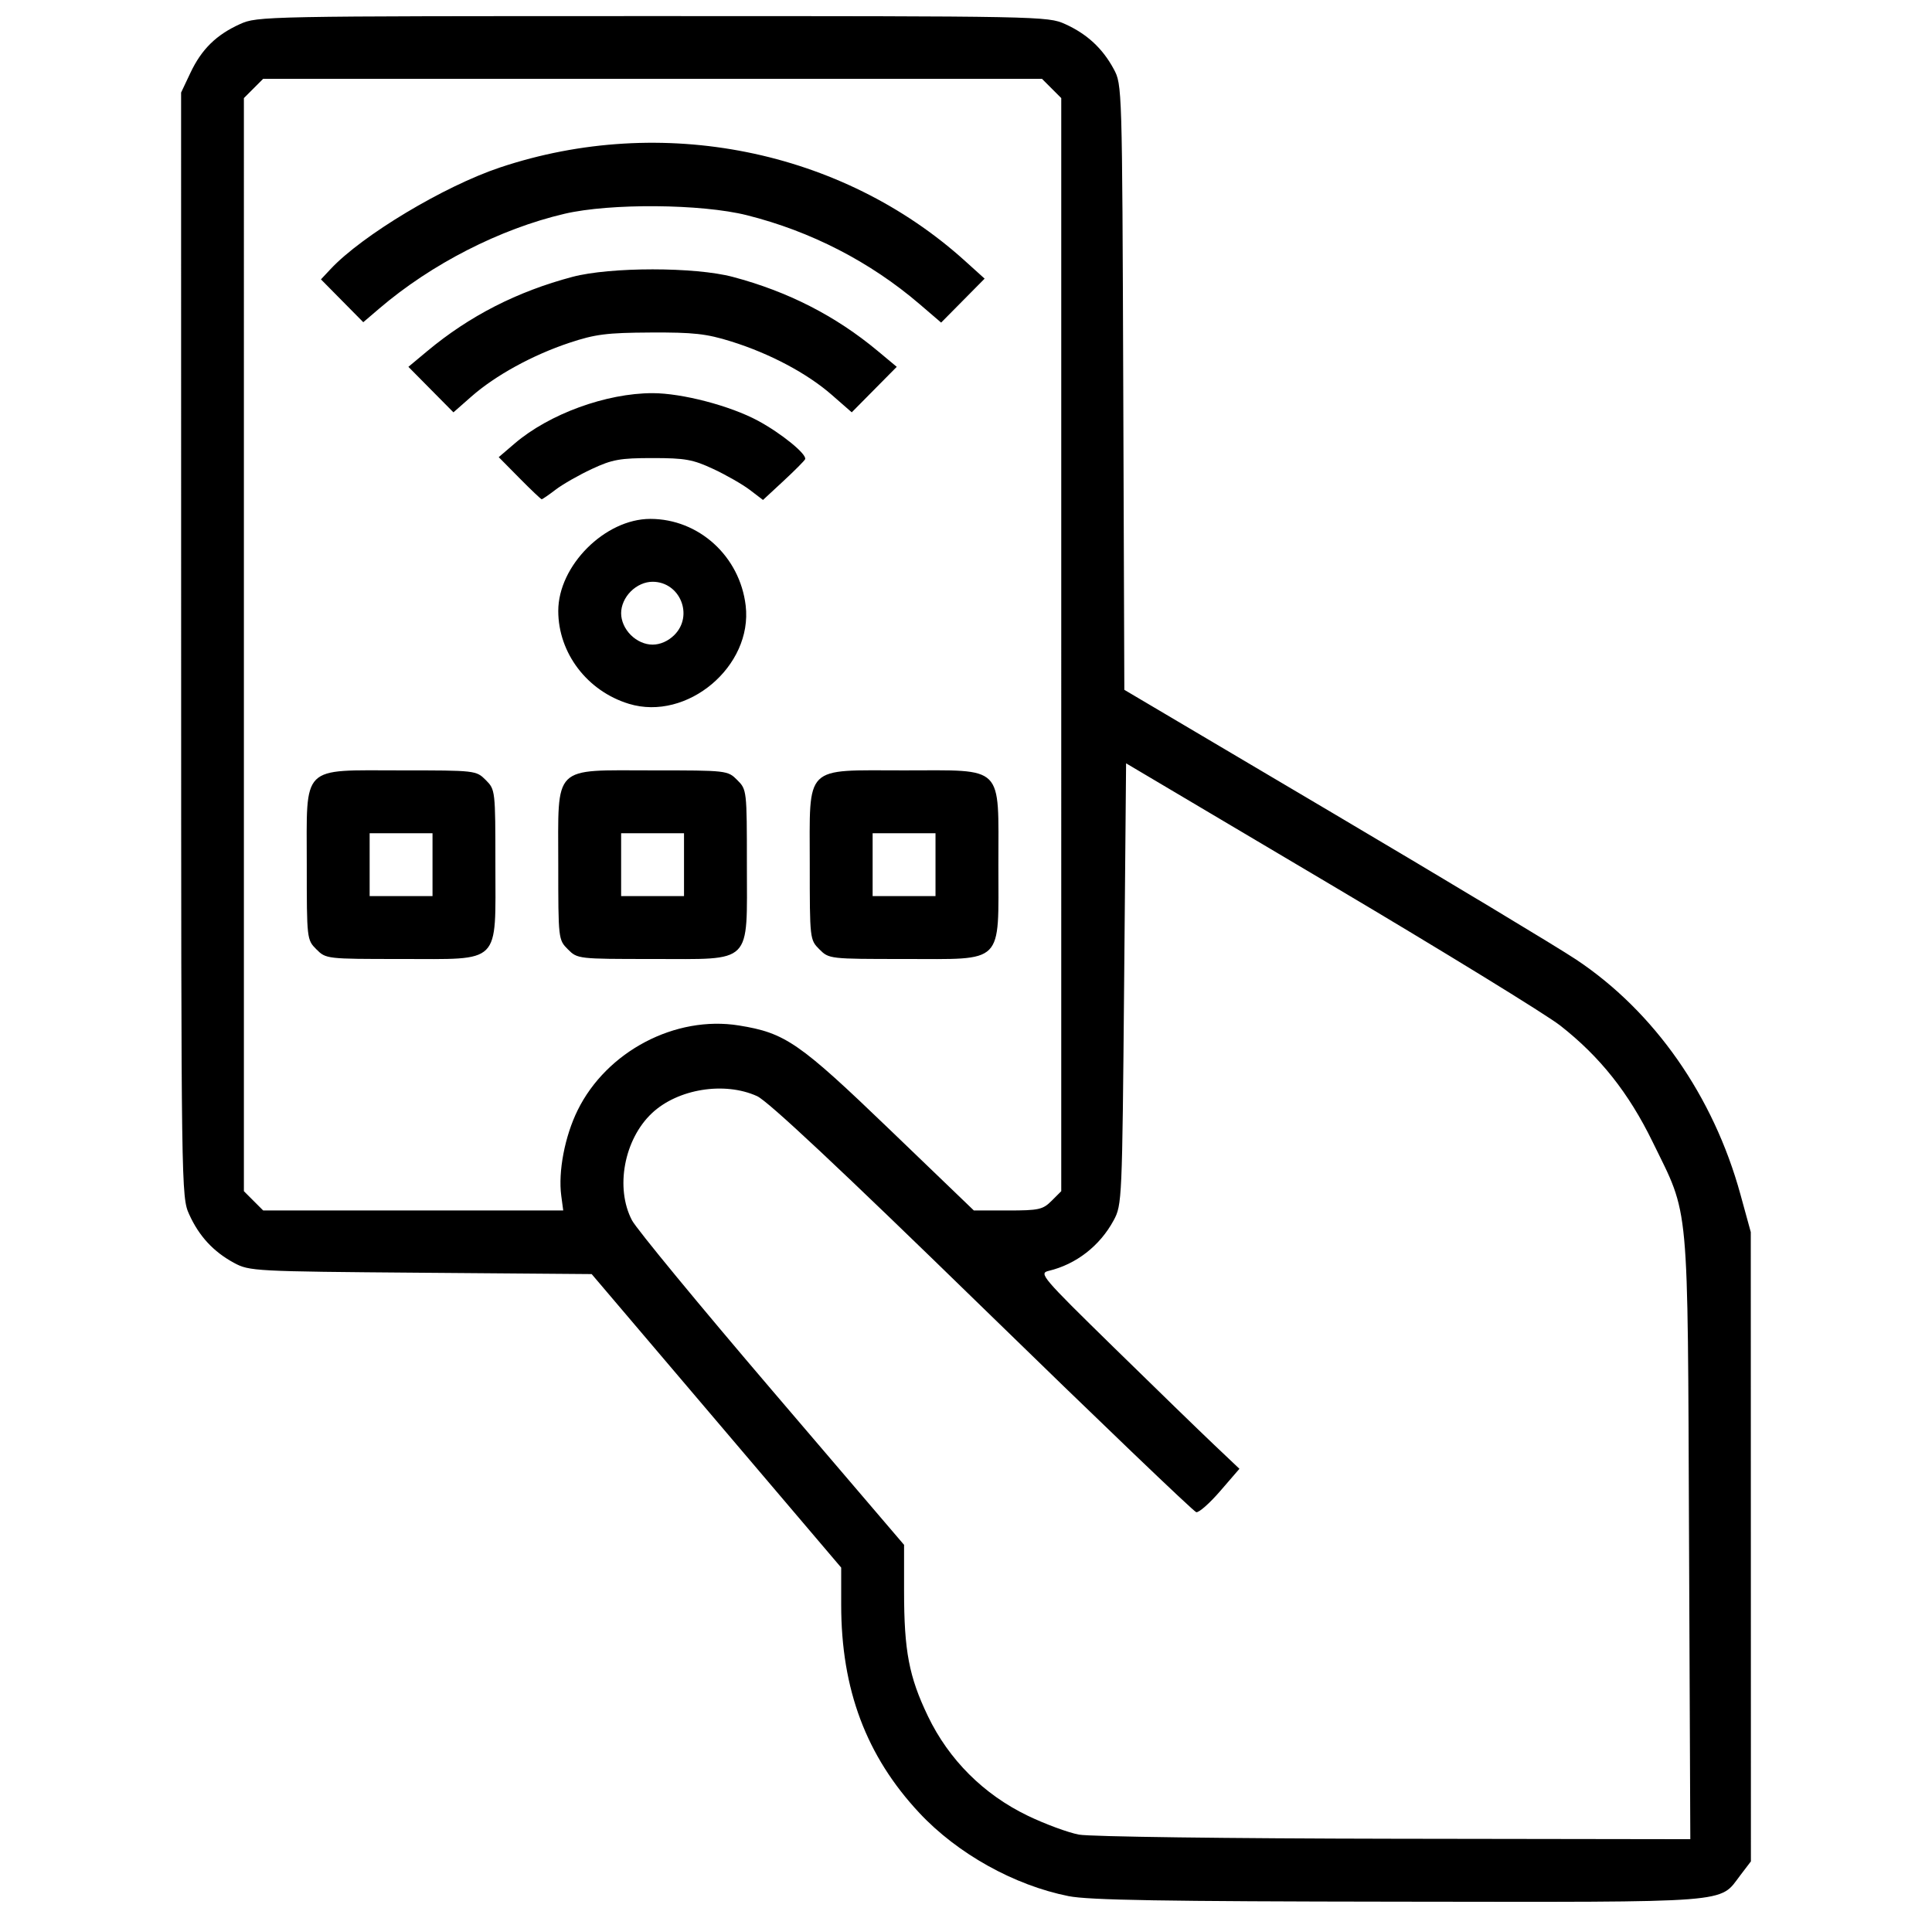 <?xml version="1.0" encoding="utf-8"?>
<!-- Generator: Adobe Illustrator 16.0.0, SVG Export Plug-In . SVG Version: 6.00 Build 0)  -->
<!DOCTYPE svg PUBLIC "-//W3C//DTD SVG 1.1//EN" "http://www.w3.org/Graphics/SVG/1.1/DTD/svg11.dtd">
<svg version="1.1"
	 id="svg5" xmlns:inkscape="http://www.inkscape.org/namespaces/inkscape" xmlns:sodipodi="http://sodipodi.sourceforge.net/DTD/sodipodi-0.dtd" xmlns:svg="http://www.w3.org/2000/svg" inkscape:version="1.2 (dc2aedaf03, 2022-05-15)"
	 xmlns="http://www.w3.org/2000/svg" xmlns:xlink="http://www.w3.org/1999/xlink" x="0px" y="0px" width="595.275px"
	 height="590.969px" viewBox="0 141.55 595.275 590.969" enable-background="new 0 141.55 595.275 590.969" xml:space="preserve">
<g>
	<path d="M329.233,725.798c-16.773-3.342-34.235-13.082-45.976-25.644c-16.362-17.505-24.075-38.044-24.075-64.117v-11.464
		l-38.441-45.222L182.3,534.13l-52.669-0.416c-51.246-0.404-52.799-0.485-57.512-3.03c-6.34-3.422-10.785-8.224-13.825-14.942
		c-2.443-5.398-2.467-7.024-2.481-175.562l-0.014-170.113l2.862-6.054c3.439-7.275,7.959-11.725,15.275-15.036
		c5.365-2.43,7.303-2.467,127.131-2.467c119.829,0,121.765,0.036,127.131,2.467c6.719,3.04,11.521,7.485,14.942,13.825
		c2.604,4.826,2.614,5.177,2.948,98.072l0.333,93.229l64.443,38.116c35.442,20.963,69.109,41.227,74.815,45.029
		c24.068,16.047,42.241,42.031,50.558,72.294l3.2,11.646l0.02,96.958l0.019,96.953l-3.262,4.277
		c-6.632,8.697-1.025,8.261-105.287,8.135C358.472,727.425,335.456,727.038,329.233,725.798z M520.411,615.328
		c-0.453-105.804,0.221-98.489-11.246-121.984c-7.357-15.072-16.18-26.184-28.411-35.775c-4.329-3.393-36.201-22.967-70.83-43.495
		l-62.96-37.323l-0.605,67.982c-0.594,66.763-0.652,68.071-3.219,72.826c-4.244,7.867-11.542,13.545-20.017,15.576
		c-3.103,0.744-2.154,1.856,19.979,23.518c12.779,12.509,26.733,26.055,31.01,30.105l7.774,7.366l-5.92,6.857
		c-3.256,3.771-6.579,6.704-7.386,6.514c-0.808-0.186-30.468-28.6-65.915-63.143c-43.831-42.713-66.031-63.521-69.401-65.051
		c-10.063-4.571-24.441-2.24-32.397,5.25c-8.58,8.076-11.368,23.056-6.145,33.007c1.397,2.664,20.832,26.256,43.188,52.422
		l40.646,47.584v14.248c0,18.43,1.517,26.386,7.347,38.53c6.438,13.416,17.177,24.134,30.719,30.661
		c5.368,2.589,12.484,5.218,15.813,5.842c3.395,0.64,46.093,1.198,97.214,1.274l91.16,0.136L520.411,615.328z M172.932,509.991
		c-0.991-7.429,1.091-18.313,5.039-26.331c8.94-18.162,30.105-29.288,49.704-26.133c14.31,2.305,18.525,5.215,46.505,32.12
		l25.878,24.884h10.493c9.525,0,10.765-0.274,13.464-2.974l2.971-2.97V340.18V171.774l-2.971-2.972l-2.973-2.972H201.066H81.09
		l-2.972,2.972l-2.972,2.972V340.18v168.407l2.972,2.974l2.972,2.97h46.225h46.224L172.932,509.991z M97.49,434.071
		c-2.947-2.947-2.972-3.162-2.972-26.086c0-31.124-2.063-29.059,29.059-29.059c22.928,0,23.139,0.021,26.087,2.972
		c2.947,2.948,2.972,3.16,2.972,26.087c0,31.123,2.063,29.057-29.059,29.057C100.649,437.042,100.438,437.02,97.49,434.071z
		 M133.264,407.984v-9.687h-9.687h-9.686v9.687v9.686h9.686h9.687V407.984z M174.979,434.071c-2.947-2.947-2.972-3.162-2.972-26.086
		c0-31.124-2.063-29.059,29.059-29.059c22.927,0,23.139,0.021,26.087,2.972c2.947,2.948,2.972,3.16,2.972,26.087
		c0,31.123,2.063,29.057-29.059,29.057C178.139,437.042,177.928,437.02,174.979,434.071z M210.753,407.984v-9.687h-9.687h-9.687
		v9.687v9.686h9.687h9.687V407.984z M252.469,434.071c-2.947-2.947-2.972-3.162-2.972-26.086c0-31.124-2.063-29.059,29.059-29.059
		s29.059-2.065,29.059,29.059c0,31.123,2.063,29.057-29.059,29.057C255.629,437.042,255.417,437.02,252.469,434.071z
		 M288.241,407.984v-9.687h-9.686h-9.687v9.687v9.686h9.687h9.686V407.984z M193.794,358.421
		c-12.854-3.91-21.786-15.646-21.786-28.625c0-13.951,14.409-28.36,28.36-28.36c14.934,0,27.584,11.5,29.386,26.712
		C231.968,346.84,211.73,363.877,193.794,358.421z M207.781,337.208c6.005-6.006,1.749-16.4-6.715-16.4
		c-2.359,0-4.841,1.099-6.715,2.973c-1.873,1.873-2.972,4.354-2.972,6.713c0,2.359,1.099,4.841,2.972,6.714
		c1.874,1.874,4.355,2.972,6.715,2.972S205.907,339.082,207.781,337.208z M160.07,288.895l-6.406-6.486l4.916-4.208
		c10.622-9.092,28.201-15.51,42.486-15.51c9.072,0,23.899,3.878,32.466,8.492c7.245,3.902,15.186,10.386,14.533,11.868
		c-0.211,0.481-3.218,3.501-6.679,6.712l-6.296,5.835l-4.048-3.086c-2.226-1.698-7.294-4.602-11.261-6.453
		c-6.297-2.937-8.676-3.365-18.716-3.365s-12.419,0.428-18.716,3.365c-3.968,1.851-8.972,4.706-11.119,6.344
		c-2.147,1.639-4.096,2.979-4.33,2.979C166.668,295.382,163.594,292.463,160.07,288.895z M132.77,261.594l-6.938-7.013l5.835-4.864
		c12.992-10.831,27.648-18.326,44.682-22.848c11.679-3.1,37.76-3.1,49.437,0c17.033,4.522,31.69,12.017,44.682,22.848l5.836,4.864
		l-6.935,7.009l-6.935,7.008l-6.14-5.37c-7.591-6.641-19.082-12.743-31.011-16.469c-7.652-2.389-11.557-2.822-24.821-2.753
		c-13.499,0.07-17.061,0.521-25.022,3.168c-11.345,3.774-22.816,10.065-30.193,16.559l-5.536,4.873L132.77,261.594z
		 M105.409,234.232l-6.519-6.601l2.96-3.164c9.741-10.413,34.985-25.556,52.192-31.309c49.833-16.662,105.303-5.519,143.279,28.781
		l6.054,5.467l-6.698,6.772l-6.701,6.772l-6.618-5.675c-15.211-13.042-33.513-22.466-53.233-27.412
		c-14.013-3.514-42.141-3.733-56.198-0.439c-19.904,4.665-41.026,15.47-57.082,29.203l-4.917,4.204L105.409,234.232z"/>
</g>
</svg>
